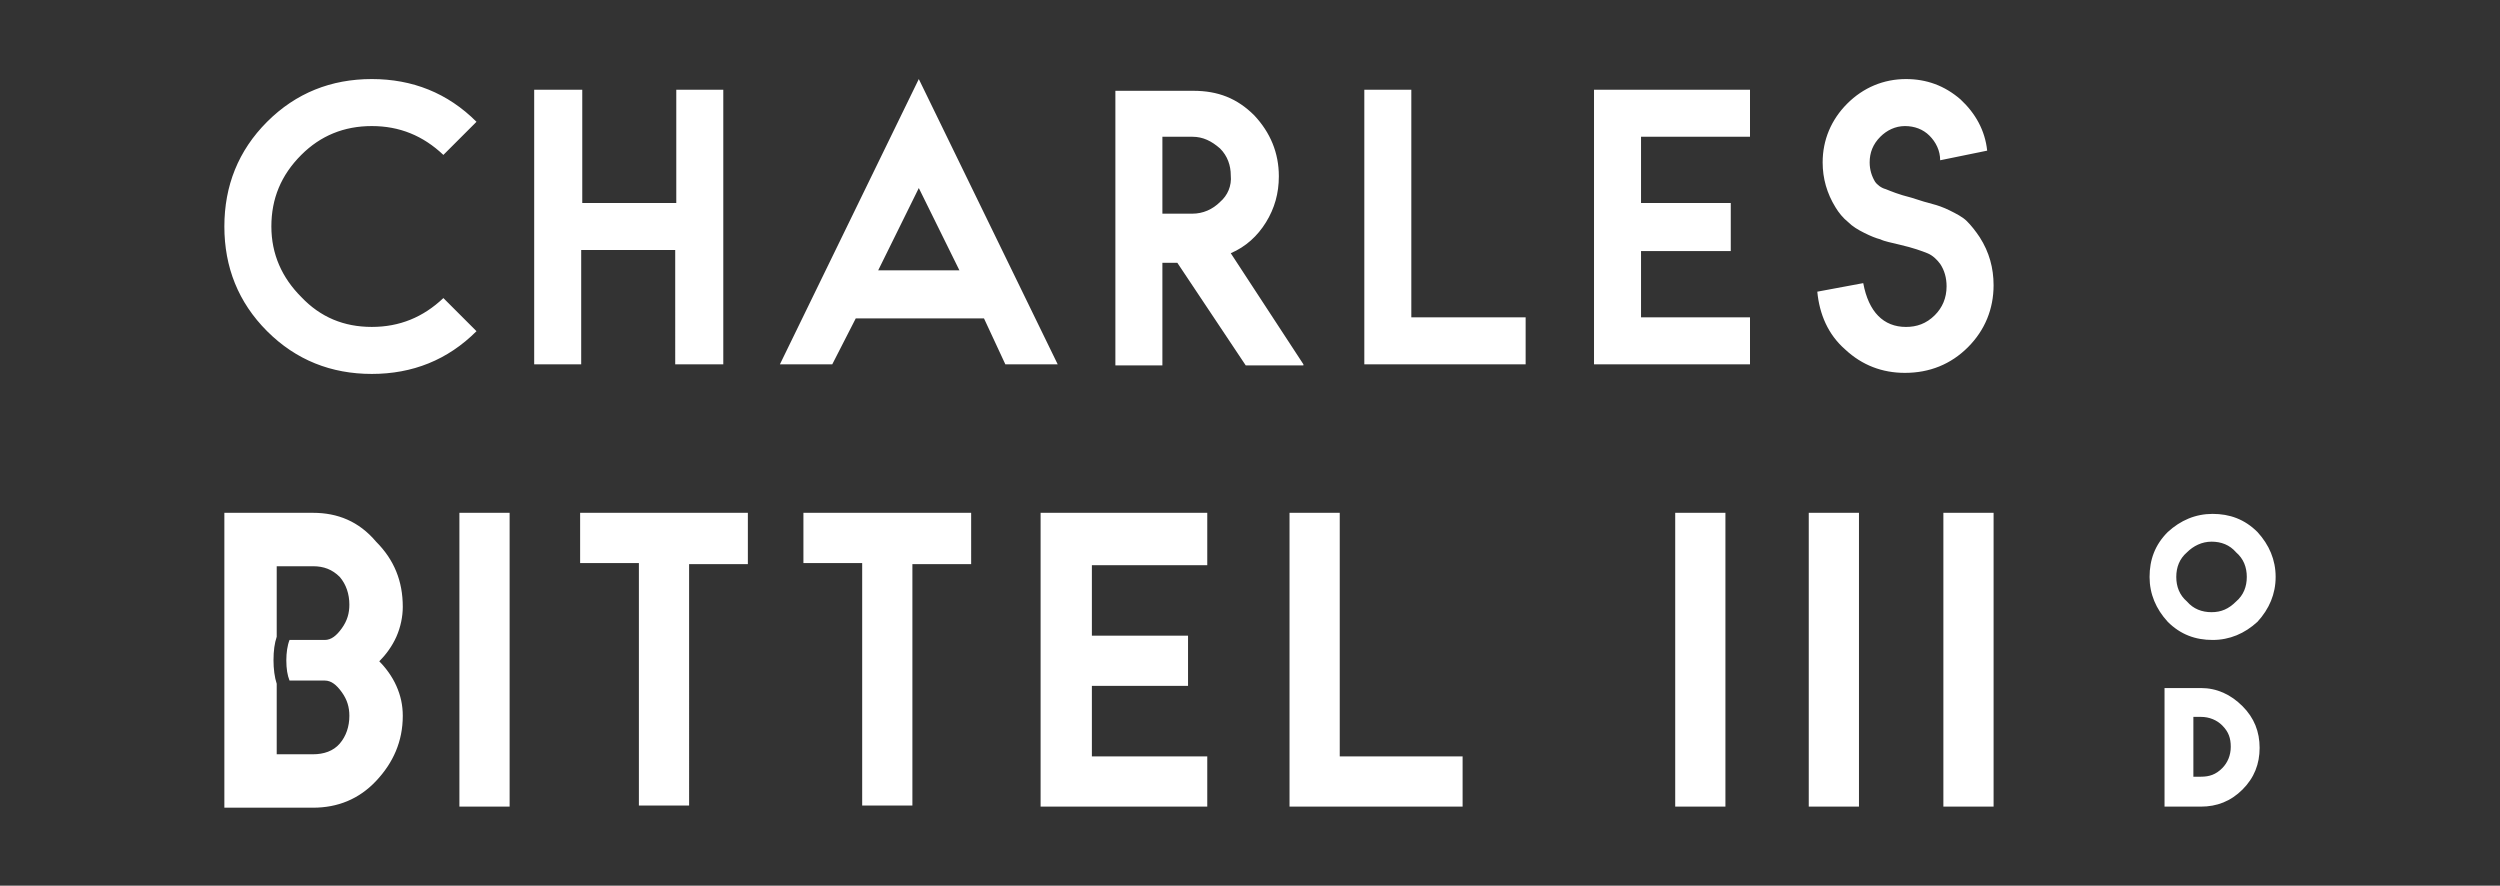 <?xml version="1.0" encoding="utf-8"?>
<!-- Generator: Adobe Illustrator 25.4.1, SVG Export Plug-In . SVG Version: 6.00 Build 0)  -->
<svg version="1.1" id="Layer_1" xmlns="http://www.w3.org/2000/svg" xmlns:xlink="http://www.w3.org/1999/xlink" x="0px" y="0px"
	 viewBox="0 0 234 82.9" style="enable-background:new 0 0 234 82.9;" xml:space="preserve">
<rect x="0" y="0" width="234" height="82.9" fill="#333333" stroke="none"/>
<style type="text/css">
	.st0{fill:#FFFFFF;}
</style>
<g>
	<g>
		<path class="st0" d="M205.3,67.1h0.7c0.8,0,1.5,0.3,2,0.8c0.6,0.6,0.8,1.2,0.8,2c0,0.8-0.3,1.5-0.8,2c-0.6,0.6-1.2,0.8-2,0.8h-0.7
			V67.1z M206,64.4h-3.4v11.1h3.4c1.5,0,2.8-0.5,3.9-1.6c1.1-1.1,1.6-2.4,1.6-3.9c0-1.5-0.5-2.8-1.6-3.9
			C208.8,65,207.5,64.4,206,64.4 M186.6,48h-4.7v27.5h4.7V48z M161.5,48h-4.7v27.5h4.7V48z M113,48H97.4v27.5H113v-4.7h-10.8v-6.6h9
			v-4.7h-9v-6.6H113V48z M90.9,48H75.2v4.7h5.5v22.7h4.7V52.8h5.5V48z M25.9,59.6V53h3.4c1,0,1.8,0.3,2.5,1c0.6,0.7,0.9,1.6,0.9,2.6
			c0,0.8-0.2,1.5-0.7,2.2c-0.5,0.7-1,1.1-1.6,1.1h-3.3c-0.2,0.5-0.3,1.2-0.3,1.9c0,0.8,0.1,1.4,0.3,1.9h3.3c0.6,0,1.1,0.4,1.6,1.1
			c0.5,0.7,0.7,1.4,0.7,2.2c0,1-0.3,1.9-0.9,2.6c-0.6,0.7-1.5,1-2.5,1h-3.4v-6.6c-0.2-0.6-0.3-1.4-0.3-2.2
			C25.6,60.9,25.7,60.2,25.9,59.6 M29.3,48H21v13.8v13.8h8.3c2.3,0,4.3-0.8,5.9-2.5c1.6-1.7,2.5-3.7,2.5-6.1c0-1-0.2-1.9-0.6-2.8
			c-0.4-0.9-1-1.7-1.6-2.3h0l0,0c0.6-0.6,1.2-1.4,1.6-2.3c0.4-0.9,0.6-1.9,0.6-2.8c0-2.4-0.8-4.4-2.5-6.1C33.6,48.8,31.6,48,29.3,48
			 M28.2,27.8c-1.8-1.8-2.8-4-2.8-6.6c0-2.6,0.9-4.8,2.8-6.7c1.8-1.8,4-2.7,6.6-2.7c2.6,0,4.8,0.9,6.7,2.7l3.1-3.1
			c-2.7-2.7-6-4-9.8-4c-3.8,0-7.1,1.3-9.8,4c-2.7,2.7-4,6-4,9.8c0,3.8,1.3,7.1,4,9.8s6,4,9.8,4c3.8,0,7.1-1.3,9.8-4l-3.1-3.1
			c-1.9,1.8-4.1,2.7-6.7,2.7C32.2,30.6,30,29.7,28.2,27.8 M43,75.5h4.7V48H43V75.5z M63.3,34.1h4.4V8.4h-4.4v10.6h-8.8V8.4H50v25.7
			h4.4V23.4h8.8V34.1z M64.5,52.8h5.5V48H54.3v4.7h5.5v22.7h4.7V52.8z M89.8,25.3h-7.6l3.8-7.7L89.8,25.3z M94.1,34.1h4.9l-13-26.7
			L73,34.1h4.9l2.2-4.3h12L94.1,34.1z M114.2,18.9c-0.7,0.7-1.6,1.1-2.6,1.1h-2.8v-7.2h2.8c1,0,1.8,0.4,2.6,1.1c0.7,0.7,1,1.6,1,2.5
			C115.3,17.4,114.9,18.3,114.2,18.9 M122,34.1l-6.8-10.4c1.4-0.6,2.5-1.6,3.3-2.9c0.8-1.3,1.2-2.7,1.2-4.3c0-2.2-0.8-4.1-2.3-5.7
			c-1.6-1.6-3.4-2.3-5.7-2.3h-7.3v25.7h4.4v-9.6h1.4l6.4,9.6H122z M136.9,70.8h-11.5V48h-4.7v27.5h16.2V70.8z M127.6,34.1h15.2v-4.4
			h-10.7V8.4h-4.4V34.1z M149.2,34.1h14.6v-4.4h-10.2v-6.2h8.4V19h-8.4v-6.2h10.2V8.4h-14.6V34.1z M174,48h-4.7v27.5h4.7V48z
			 M175.5,17c-0.3-0.5-0.5-1.1-0.5-1.8c0-0.9,0.3-1.7,1-2.4c0.6-0.6,1.4-1,2.3-1c0.9,0,1.7,0.3,2.3,0.9c0.6,0.6,1,1.4,1,2.3l4.4-0.9
			c-0.2-1.9-1.1-3.5-2.5-4.8c-1.5-1.3-3.2-1.9-5.1-1.9c-2.1,0-4,0.8-5.5,2.3c-1.5,1.5-2.3,3.4-2.3,5.5c0,1.5,0.4,2.9,1.2,4.2
			c0.3,0.5,0.7,1,1.2,1.4c0.4,0.4,0.9,0.7,1.5,1c0.6,0.3,1.1,0.5,1.5,0.6c0.4,0.2,1,0.3,1.8,0.5c1.3,0.3,2.1,0.6,2.6,0.8
			c0.5,0.2,0.9,0.6,1.2,1c0.4,0.6,0.6,1.3,0.6,2.1c0,1.1-0.4,2-1.1,2.7c-0.8,0.8-1.7,1.1-2.7,1.1c-2.1,0-3.5-1.4-4-4.1l-4.3,0.8
			c0.2,2.1,1,4,2.6,5.4c1.6,1.5,3.5,2.2,5.6,2.2c2.3,0,4.3-0.8,5.9-2.4c1.6-1.6,2.4-3.6,2.4-5.8c0-1.6-0.4-3.1-1.3-4.5
			c-0.4-0.6-0.8-1.1-1.2-1.5c-0.4-0.4-1-0.7-1.6-1c-0.6-0.3-1.2-0.5-1.6-0.6c-0.4-0.1-1.1-0.3-2-0.6c-1.2-0.3-1.9-0.6-2.4-0.8
			C176.1,17.6,175.7,17.3,175.5,17 M210.3,54c0,0.9-0.3,1.7-1,2.3c-0.7,0.7-1.4,1-2.3,1c-0.9,0-1.7-0.3-2.3-1c-0.7-0.6-1-1.4-1-2.3
			c0-0.9,0.3-1.7,1-2.3c0.6-0.6,1.4-1,2.3-1c0.9,0,1.7,0.3,2.3,1C210,52.3,210.3,53.1,210.3,54 M213,54c0-1.6-0.6-3-1.7-4.2
			c-1.2-1.2-2.6-1.7-4.2-1.7c-1.6,0-3,0.6-4.2,1.7c-1.2,1.2-1.7,2.6-1.7,4.2c0,1.6,0.6,3,1.7,4.2c1.2,1.2,2.6,1.7,4.2,1.7
			c1.6,0,3-0.6,4.2-1.7C212.4,57,213,55.6,213,54"/>
	</g>
</g>
</svg>
